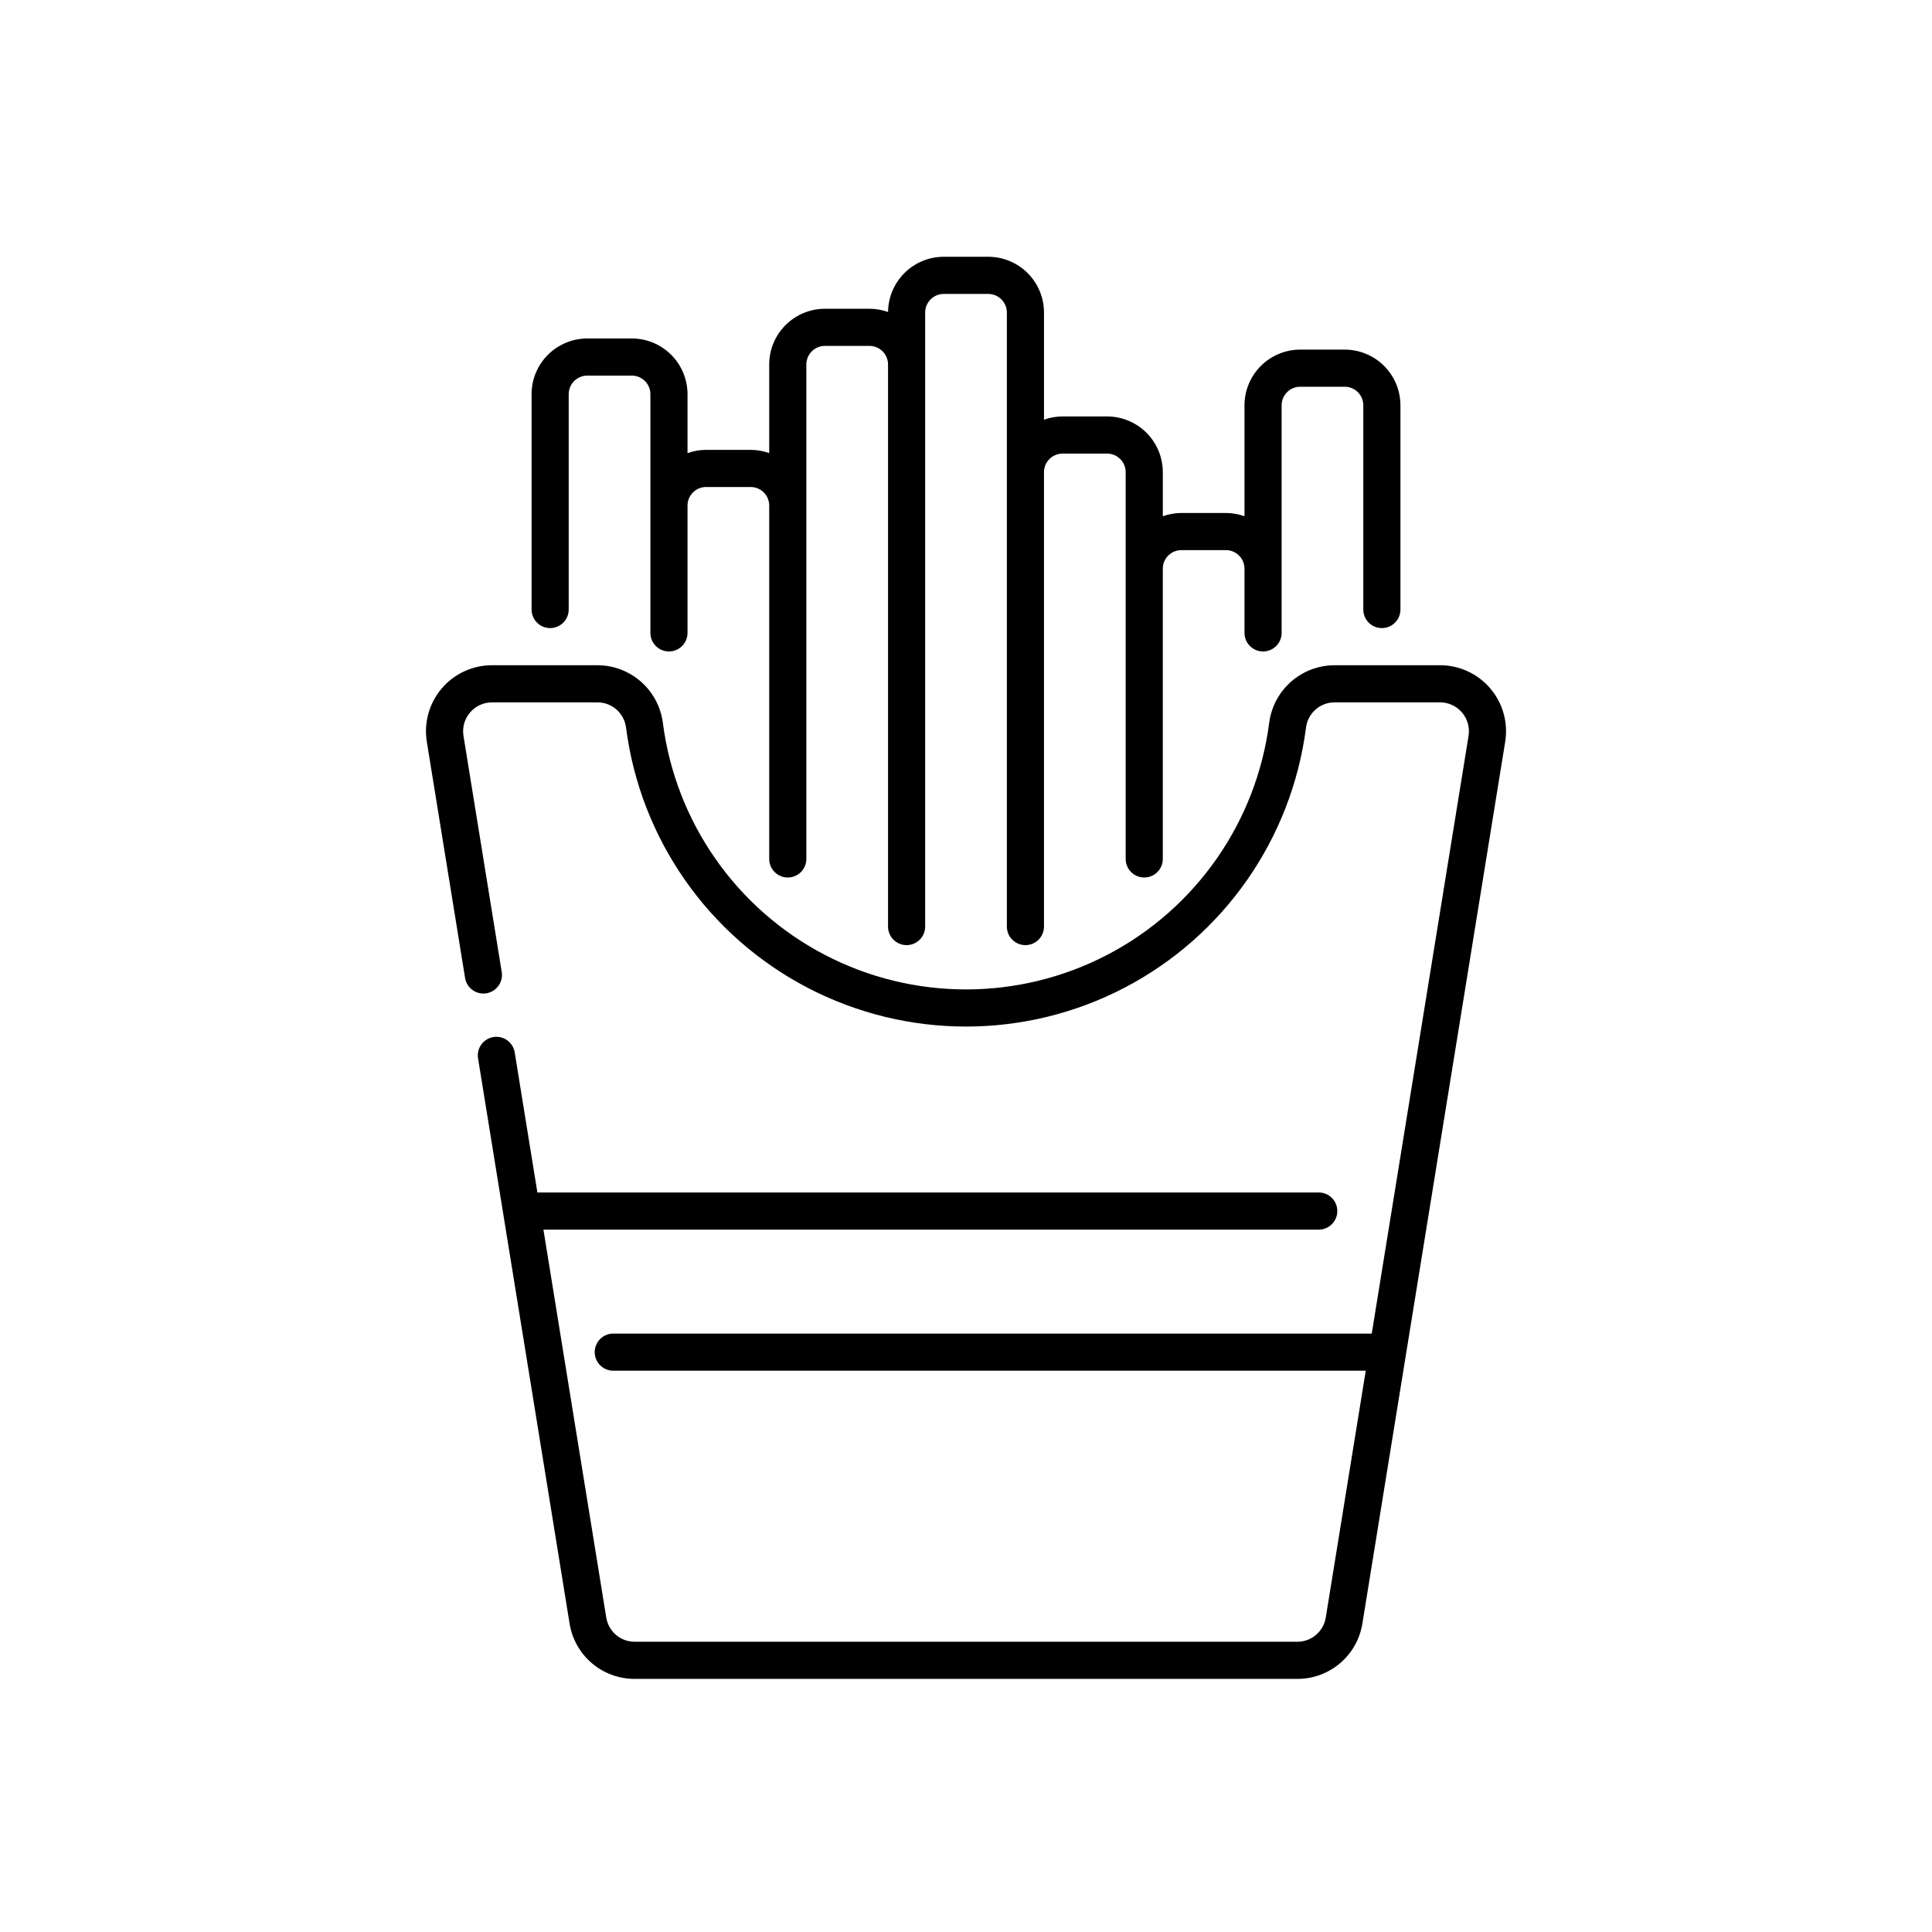 <?xml version="1.0" encoding="UTF-8"?>
<!-- Uploaded to: SVG Repo, www.svgrepo.com, Generator: SVG Repo Mixer Tools -->
<svg fill="#000000" width="800px" height="800px" version="1.1" viewBox="144 144 512 512" xmlns="http://www.w3.org/2000/svg">
 <g>
  <path d="m538.95 326.45c-3.324-3.906-8.195-6.16-13.32-6.156h-27.941c-4.25 0.004-8.352 1.555-11.543 4.359-3.191 2.805-5.25 6.676-5.797 10.887-3.383 26.27-19.391 49.227-42.871 61.48-23.48 12.25-51.469 12.25-74.949 0-23.48-12.254-39.488-35.211-42.867-61.48-0.547-4.211-2.609-8.082-5.801-10.887-3.191-2.805-7.293-4.356-11.539-4.359h-27.941c-5.129 0-10 2.25-13.324 6.156-3.32 3.906-4.766 9.07-3.945 14.133l10.141 62.621c0.453 2.664 2.969 4.465 5.637 4.031 2.668-0.434 4.488-2.934 4.078-5.606l-10.141-62.617c-0.359-2.215 0.273-4.477 1.727-6.184 1.453-1.711 3.582-2.695 5.828-2.695h27.941c3.836 0 7.078 2.844 7.578 6.648 3.785 29.465 21.738 55.215 48.074 68.961 26.336 13.742 57.727 13.742 84.062 0 26.336-13.746 44.285-39.496 48.074-68.961 0.496-3.805 3.738-6.648 7.578-6.648h27.941c2.242 0 4.371 0.984 5.824 2.695 1.457 1.707 2.086 3.969 1.73 6.184l-25.656 158.4h-201c-2.719 0-4.922 2.203-4.922 4.922 0 2.715 2.203 4.918 4.922 4.918h199.41l-10.59 65.402h-0.004c-0.59 3.715-3.793 6.441-7.555 6.43h-175.57c-3.758 0.016-6.965-2.715-7.555-6.43l-16.648-102.79h205.47c2.715 0 4.918-2.203 4.918-4.922 0-2.715-2.203-4.918-4.918-4.918h-207.07l-6.016-37.156v-0.004c-0.453-2.664-2.969-4.465-5.637-4.031-2.668 0.43-4.488 2.934-4.078 5.606l24.258 149.79c0.652 4.109 2.75 7.848 5.918 10.543 3.168 2.695 7.195 4.168 11.352 4.152h175.57c4.16 0.016 8.188-1.457 11.352-4.152 3.168-2.695 5.266-6.438 5.918-10.543l37.84-233.65h-0.004c0.824-5.062-0.621-10.23-3.945-14.133z"/>
  <path d="m289.79 310.45c1.305 0 2.559-0.516 3.481-1.441 0.922-0.922 1.441-2.172 1.441-3.477v-57.074c0.004-2.715 2.203-4.914 4.918-4.918h11.809c2.715 0.004 4.918 2.203 4.922 4.918v63.262c0 2.719 2.203 4.922 4.918 4.922 2.719 0 4.922-2.203 4.922-4.922v-33.742c0.004-2.715 2.203-4.914 4.918-4.918h11.809c2.715 0.004 4.918 2.203 4.922 4.918v93.648c0 2.719 2.203 4.922 4.918 4.922 2.719 0 4.922-2.203 4.922-4.922v-131.04c0.004-2.715 2.203-4.918 4.918-4.918h11.809c2.715 0 4.918 2.203 4.922 4.918v148.96c0 2.719 2.203 4.922 4.918 4.922 2.719 0 4.922-2.203 4.922-4.922v-162.73c0-2.715 2.203-4.914 4.918-4.918h11.809c2.715 0.004 4.918 2.203 4.922 4.918v162.73c0 2.719 2.199 4.922 4.918 4.922s4.922-2.203 4.922-4.922v-120.42c0-2.715 2.203-4.914 4.918-4.918h11.809c2.715 0.004 4.918 2.203 4.922 4.918v102.5c0 2.719 2.199 4.922 4.918 4.922s4.922-2.203 4.922-4.922v-76.918c0-2.715 2.203-4.918 4.918-4.922h11.809c2.715 0.004 4.918 2.207 4.918 4.922v17.012c0 2.719 2.203 4.922 4.922 4.922s4.922-2.203 4.922-4.922v-60.309c0-2.715 2.203-4.918 4.918-4.922h11.809c2.715 0.004 4.918 2.207 4.918 4.922v54.121c0 2.715 2.203 4.918 4.922 4.918s4.918-2.203 4.918-4.918v-54.121c-0.004-3.914-1.559-7.664-4.324-10.434-2.769-2.766-6.519-4.32-10.434-4.328h-11.809c-3.914 0.008-7.664 1.562-10.434 4.328-2.766 2.769-4.32 6.519-4.328 10.434v29.398c-1.578-0.566-3.242-0.859-4.918-0.863h-11.809c-1.676 0.004-3.34 0.297-4.918 0.863v-11.688c-0.008-3.914-1.562-7.664-4.328-10.43-2.769-2.769-6.519-4.324-10.434-4.328h-11.809c-1.676 0.004-3.34 0.293-4.918 0.859v-28.414c-0.004-3.91-1.562-7.664-4.328-10.43-2.769-2.769-6.519-4.324-10.434-4.328h-11.809c-3.891 0.004-7.625 1.543-10.387 4.285-2.762 2.742-4.332 6.461-4.367 10.352-1.578-0.566-3.246-0.859-4.926-0.863h-11.809c-3.914 0.008-7.664 1.562-10.43 4.328-2.769 2.769-4.324 6.519-4.328 10.434v23.492c-1.578-0.566-3.242-0.855-4.922-0.859h-11.809c-1.676 0.004-3.34 0.293-4.918 0.859v-15.621c-0.004-3.914-1.562-7.664-4.328-10.43-2.769-2.769-6.519-4.324-10.434-4.328h-11.809c-3.91 0.004-7.664 1.559-10.43 4.328-2.769 2.766-4.324 6.516-4.328 10.43v57.074c0 1.305 0.516 2.555 1.441 3.477 0.922 0.926 2.172 1.441 3.477 1.441z"/>
 </g>
</svg>